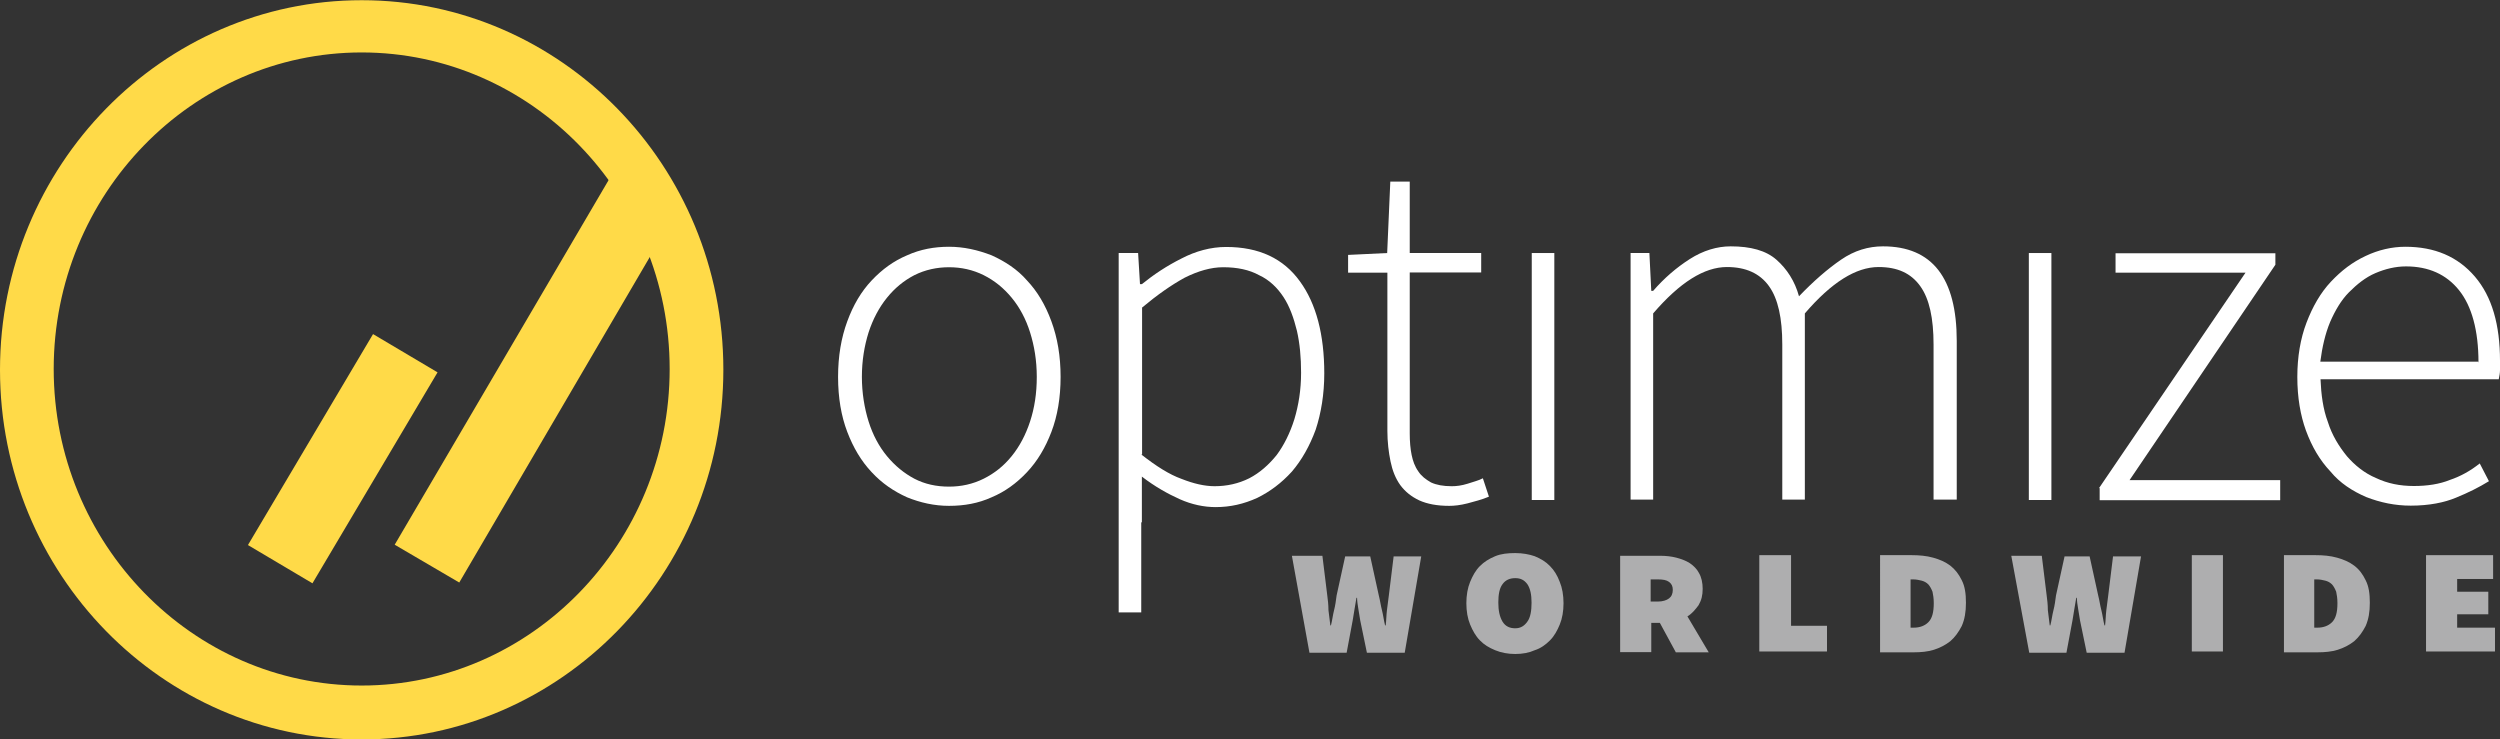 <?xml version="1.0" encoding="utf-8"?>
<!-- Generator: Adobe Illustrator 18.0.0, SVG Export Plug-In . SVG Version: 6.00 Build 0)  -->
<!DOCTYPE svg PUBLIC "-//W3C//DTD SVG 1.1//EN" "http://www.w3.org/Graphics/SVG/1.1/DTD/svg11.dtd">
<svg version="1.1" id="Layer_1" xmlns="http://www.w3.org/2000/svg" xmlns:xlink="http://www.w3.org/1999/xlink" x="0px" y="0px"
	 viewBox="1.8 422.5 1196.5 353.9" enable-background="new 1.8 422.5 1196.5 353.9" xml:space="preserve">
<rect x="1.8" y="422.5" width="1196.5" height="353.9" fill="#333333" stroke="none"/>
<g>
	<g>
		<polygon fill="#FFDA48" points="221.6,701.3 190.7,683.2 301,495.2 327.9,519.7 		"/>
	</g>
	<g>
		
			<rect x="148.3" y="583.3" transform="matrix(-0.86 -0.51 0.51 -0.86 -18.607 1278.94)" fill="#FFDA48" width="35.9" height="117.4"/>
	</g>
	<g>
		<path fill="#FFDA48" d="M174.9,776.4c-95.5,0-173.1-79.4-173.1-176.9s77.7-176.9,173.1-176.9S348,501.9,348,599.4
			S270.4,776.4,174.9,776.4z M174.9,447.6c-81.2,0-147.4,68-147.4,151.5s66.3,151.5,147.4,151.5s147.4-68,147.4-151.5
			S256.1,447.6,174.9,447.6z"/>
	</g>
</g>
<g>
	<path fill="#FFFFFF" d="M402.9,602.9c0-9.9,1.5-18.7,4.4-26.6c2.9-7.9,6.7-14.3,11.7-19.6c5-5.3,10.5-9.3,16.9-12
		c6.4-2.9,13.1-4.1,20.1-4.1s13.7,1.5,20.4,4.1c6.4,2.9,12.3,6.7,16.9,12c5,5.3,8.8,11.7,11.7,19.6c2.9,7.9,4.4,16.6,4.4,26.6
		c0,9.9-1.5,18.7-4.4,26.3s-6.7,14-11.7,19.3c-5,5.3-10.5,9.3-16.9,12c-6.4,2.9-13.1,4.1-20.4,4.1c-7,0-13.7-1.5-20.1-4.1
		c-6.4-2.9-12-6.7-16.9-12c-5-5.3-8.8-11.7-11.7-19.3S402.9,612.8,402.9,602.9z M414.3,602.9c0,7.6,1.2,14.9,3.2,21.3
		c2,6.4,5,12,8.8,16.6s8.2,8.2,13.1,10.8c5,2.6,10.5,3.8,16.6,3.8c5.8,0,11.4-1.2,16.6-3.8s9.6-6.1,13.4-10.8s6.7-10.2,8.8-16.6
		s3.2-13.4,3.2-21.3c0-7.9-1.2-14.9-3.2-21.3c-2-6.4-5-12-8.8-16.6s-8.2-8.2-13.4-10.8s-10.8-3.8-16.6-3.8s-11.4,1.2-16.6,3.8
		c-5,2.6-9.3,6.1-13.1,10.8c-3.8,4.7-6.7,10.2-8.8,16.6C415.5,588,414.3,595,414.3,602.9z"/>
	<path fill="#FFFFFF" d="M548,672.4v43.2h-10.8v-172h9.3l0.9,14.9h0.9c5.8-4.7,12-8.8,19-12.3c6.7-3.5,14-5.5,21.3-5.5
		c15.8,0,27.4,5.5,35.3,16.4c7.9,10.8,11.7,25.7,11.7,44.1c0,9.9-1.5,19-4.1,26.9c-2.9,7.9-6.7,14.6-11.4,20.1
		c-5,5.5-10.5,9.6-16.6,12.6c-6.4,2.9-12.8,4.4-19.9,4.4c-5.5,0-11.4-1.2-17.2-3.8s-12-6.1-18.1-10.8v21.9H548z M548,640
		c7,5.5,13.4,9.6,19.3,11.7c5.8,2.3,11.1,3.5,15.8,3.5c5.8,0,11.4-1.2,16.6-3.8c5-2.6,9.3-6.4,13.1-11.1c3.5-4.7,6.4-10.5,8.5-17.2
		c2-6.7,3.2-14,3.2-22.2c0-7.3-0.6-14-2-20.1c-1.5-6.1-3.5-11.7-6.4-16.1c-2.9-4.4-6.7-8.2-11.7-10.5c-4.7-2.6-10.5-3.8-17.2-3.8
		c-5.8,0-12,1.8-18.4,5c-6.4,3.5-13.1,8.2-20.4,14.3V640H548z"/>
	<path fill="#FFFFFF" d="M665.4,553H647v-8.5l18.7-0.9l1.5-34.2h9.3v34.2h34.2v9.3h-34.2v77.1c0,3.8,0.3,7.3,0.9,10.2
		c0.6,2.9,1.5,5.5,3.2,7.9c1.5,2.3,3.5,3.8,6.1,5.3c2.6,1.2,5.8,1.8,9.9,1.8c2.3,0,4.7-0.3,7.6-1.2c2.6-0.9,5.3-1.5,7.3-2.6l2.9,8.8
		c-3.5,1.5-7,2.3-10.2,3.2c-3.5,0.9-6.4,1.2-8.8,1.2c-5.8,0-10.5-0.9-14.3-2.6c-3.8-1.8-6.7-4.1-9.1-7.3c-2.3-3.2-3.8-7-4.7-11.4
		c-0.9-4.4-1.5-9.3-1.5-14.6V553H665.4z"/>
	<path fill="#FFFFFF" d="M734.9,543.6h10.8v118.2h-10.8V543.6z"/>
	<path fill="#FFFFFF" d="M781.9,543.6h9.3l0.9,18.1h0.9c5.3-6.1,11.1-11.1,17.5-15.2s13.1-6.1,19.6-6.1c9.6,0,16.9,2,21.9,6.4
		s8.8,10.2,10.8,17.5c7-7.3,13.7-13.1,20.1-17.5c6.4-4.4,13.1-6.4,20.1-6.4c23.6,0,35.3,15.2,35.3,45.3v75.9h-11.1v-74.2
		c0-12.6-2-21.9-6.4-28c-4.4-6.1-10.8-9.1-19.9-9.1c-10.8,0-22.5,7.3-35.3,22.2v89.1h-10.8v-74.2c0-12.6-2-21.9-6.4-28
		c-4.4-6.1-11.1-9.1-20.1-9.1c-10.8,0-22.5,7.3-35.3,22.2v89.1h-10.8v-118H781.9z"/>
	<path fill="#FFFFFF" d="M972.8,543.6h10.8v118.2h-10.8V543.6z"/>
	<path fill="#FFFFFF" d="M1006.4,656.1l70.1-103.1h-62.2v-9.3h76.5v5.5L1021,652.3h72.1v9.6h-86.4v-5.8H1006.4z"/>
	<path fill="#FFFFFF" d="M1101.3,602.9c0-9.6,1.5-18.4,4.4-26s6.7-14.3,11.7-19.6s10.2-9.3,16.6-12.3c6.1-2.9,12.6-4.4,19-4.4
		c14,0,25.1,4.7,33.3,14.3c8.2,9.6,12,23.1,12,40.3c0,1.5,0,2.9,0,4.4c0,1.5-0.3,2.9-0.6,4.4h-85.3c0.3,7.3,1.2,14.3,3.5,20.4
		c2,6.4,5.3,11.7,9.1,16.4c3.8,4.4,8.5,8.2,14,10.5c5.5,2.6,11.4,3.8,18.1,3.8c6.4,0,12.3-0.9,17.2-2.9c5.3-1.8,9.9-4.4,14.3-7.9
		l4.4,8.5c-4.7,2.9-9.9,5.5-15.8,7.9c-5.5,2.3-12.8,3.8-21.6,3.8c-7.6,0-14.6-1.5-21.3-4.1c-6.7-2.9-12.6-6.7-17.2-12.3
		c-5-5.3-8.8-11.7-11.7-19.6C1102.8,621.3,1101.3,612.8,1101.3,602.9z M1188,595.9c0-15.2-3.2-26.9-9.3-34.5
		c-6.1-7.6-14.6-11.4-25.4-11.4c-5,0-9.9,1.2-14.6,3.2c-4.7,2-8.8,5.3-12.6,9.1c-3.8,3.8-6.7,8.8-9.1,14.3c-2.3,5.5-3.8,12-4.7,19
		h75.6V595.9z"/>
</g>
<g>
	<g>
		<path fill="#AEAEAF" d="M620.1,688.5h14.6l2.3,18.7c0.3,2.3,0.6,4.7,0.6,7.3c0.3,2.3,0.6,4.7,0.9,7.3h0.3c0.6-2.3,0.9-5,1.5-7.3
			s0.9-4.7,1.2-7l4.1-18.7h12l4.1,18.7c0.6,2.3,0.9,4.7,1.5,7s0.9,5,1.5,7.3h0.3c0.3-2.3,0.3-5,0.6-7.3c0.3-2.3,0.6-4.7,0.9-7
			l2.3-18.7H682l-7.9,46.1h-18.1l-3.2-15.5c-0.3-1.8-0.6-3.5-0.9-5.5c-0.3-1.8-0.6-3.8-0.6-5.3h-0.3c-0.3,1.8-0.6,3.5-0.9,5.3
			c-0.3,1.8-0.6,3.8-0.9,5.5l-2.9,15.5h-17.8L620.1,688.5z"/>
		<path fill="#AEAEAF" d="M727,735.5c-3.5,0-6.7-0.6-9.6-1.8c-2.9-1.2-5.3-2.6-7.3-4.7c-2-2-3.5-4.7-4.7-7.6
			c-1.2-2.9-1.8-6.4-1.8-10.2c0-3.8,0.6-7.3,1.8-10.2c1.2-2.9,2.6-5.5,4.7-7.6c2-2,4.4-3.5,7.3-4.7c2.9-1.2,6.1-1.5,9.6-1.5
			c3.5,0,6.7,0.6,9.3,1.5c2.9,1.2,5.3,2.6,7.3,4.7c2,2,3.5,4.4,4.7,7.6c1.2,2.9,1.8,6.4,1.8,10.2c0,3.8-0.6,7.3-1.8,10.2
			c-1.2,2.9-2.6,5.5-4.7,7.6c-2,2-4.4,3.8-7.3,4.7C733.7,734.9,730.5,735.5,727,735.5z M727,723.2c2.6,0,4.4-1.2,5.8-3.2
			c1.5-2,2-5.3,2-9.1c0-3.8-0.6-6.7-2-8.8c-1.5-2-3.2-2.9-5.8-2.9c-2.6,0-4.7,0.9-6.1,2.9c-1.5,2-2,5-2,8.8s0.6,6.7,2,9.1
			C722.3,722.3,724.4,723.2,727,723.2z"/>
		<path fill="#AEAEAF" d="M803.8,734.6l-7.6-14h-4.1v14h-14.9v-46.1h19.3c2.6,0,5.3,0.3,7.6,0.9c2.3,0.6,4.7,1.5,6.4,2.6
			c1.8,1.2,3.5,2.9,4.4,4.7c1.2,2,1.8,4.7,1.8,7.6c0,3.2-0.6,5.5-2,7.9c-1.5,2-3.2,4.1-5.3,5.3l10.2,17.2H803.8z M791.8,710.4h3.5
			c2.3,0,4.1-0.6,5.3-1.5c1.2-0.9,1.8-2.3,1.8-4.1c0-1.8-0.6-2.9-1.8-3.8s-2.9-1.2-5.3-1.2h-3.5V710.4z"/>
		<path fill="#AEAEAF" d="M844.1,688.2H859V722h17.2v12.3h-32.4v-46.1H844.1z"/>
		<path fill="#AEAEAF" d="M901.6,688.2h15.2c3.5,0,7,0.3,10.2,1.2c3.2,0.9,5.8,2,8.2,3.8c2.3,1.8,4.1,4.1,5.5,7
			c1.5,2.9,2,6.4,2,10.8s-0.6,7.9-2,11.1c-1.5,2.9-3.2,5.3-5.5,7.3c-2.3,1.8-5,3.2-7.9,4.1c-2.9,0.9-6.1,1.2-9.6,1.2h-16.1V688.2z
			 M917.7,722.9c2.9,0,5.3-0.9,7-2.6c1.8-1.8,2.6-4.7,2.6-9.1c0-2.3-0.3-4.1-0.6-5.5c-0.6-1.5-1.2-2.6-2-3.5c-0.9-0.9-2-1.5-3.2-1.8
			c-1.2-0.3-2.6-0.6-4.1-0.6h-1.2v23.1H917.7L917.7,722.9z"/>
		<path fill="#AEAEAF" d="M964.4,688.5H979l2.3,18.7c0.3,2.3,0.6,4.7,0.6,7.3c0.3,2.3,0.6,4.7,0.9,7.3h0.3c0.6-2.3,0.9-5,1.5-7.3
			c0.6-2.3,0.9-4.7,1.2-7l4.1-18.7h12l4.1,18.7c0.6,2.3,0.9,4.7,1.5,7s0.9,5,1.5,7.3h0.3c0.3-2.3,0.3-5,0.6-7.3s0.6-4.7,0.9-7
			l2.3-18.7h13.4l-7.9,46.1h-18.1l-3.2-15.5c-0.3-1.8-0.6-3.5-0.9-5.5c-0.3-1.8-0.6-3.8-0.6-5.3h-0.3c-0.3,1.8-0.6,3.5-0.9,5.3
			c-0.3,1.8-0.6,3.8-0.9,5.5l-2.9,15.5h-17.8L964.4,688.5z"/>
		<path fill="#AEAEAF" d="M1050.8,688.2h14.9v46.1h-14.9V688.2z"/>
		<path fill="#AEAEAF" d="M1094.9,688.2h15.2c3.5,0,7,0.3,10.2,1.2s5.8,2,8.2,3.8s4.1,4.1,5.5,7c1.5,2.9,2,6.4,2,10.8
			s-0.6,7.9-2,11.1c-1.5,2.9-3.2,5.3-5.5,7.3c-2.3,1.8-5,3.2-7.9,4.1c-2.9,0.9-6.1,1.2-9.6,1.2h-16.1V688.2z M1110.9,722.9
			c2.9,0,5.3-0.9,7-2.6c1.8-1.8,2.6-4.7,2.6-9.1c0-2.3-0.3-4.1-0.6-5.5c-0.6-1.5-1.2-2.6-2-3.5c-0.9-0.9-2-1.5-3.2-1.8
			c-1.2-0.3-2.6-0.6-4.1-0.6h-1.2v23.1H1110.9L1110.9,722.9z"/>
		<path fill="#AEAEAF" d="M1162.6,688.2h32.4v11.4h-17.2v6.1h14.9v10.8h-14.9v6.4h18.1v11.4h-33v-46.1H1162.6z"/>
	</g>
</g>
</svg>
